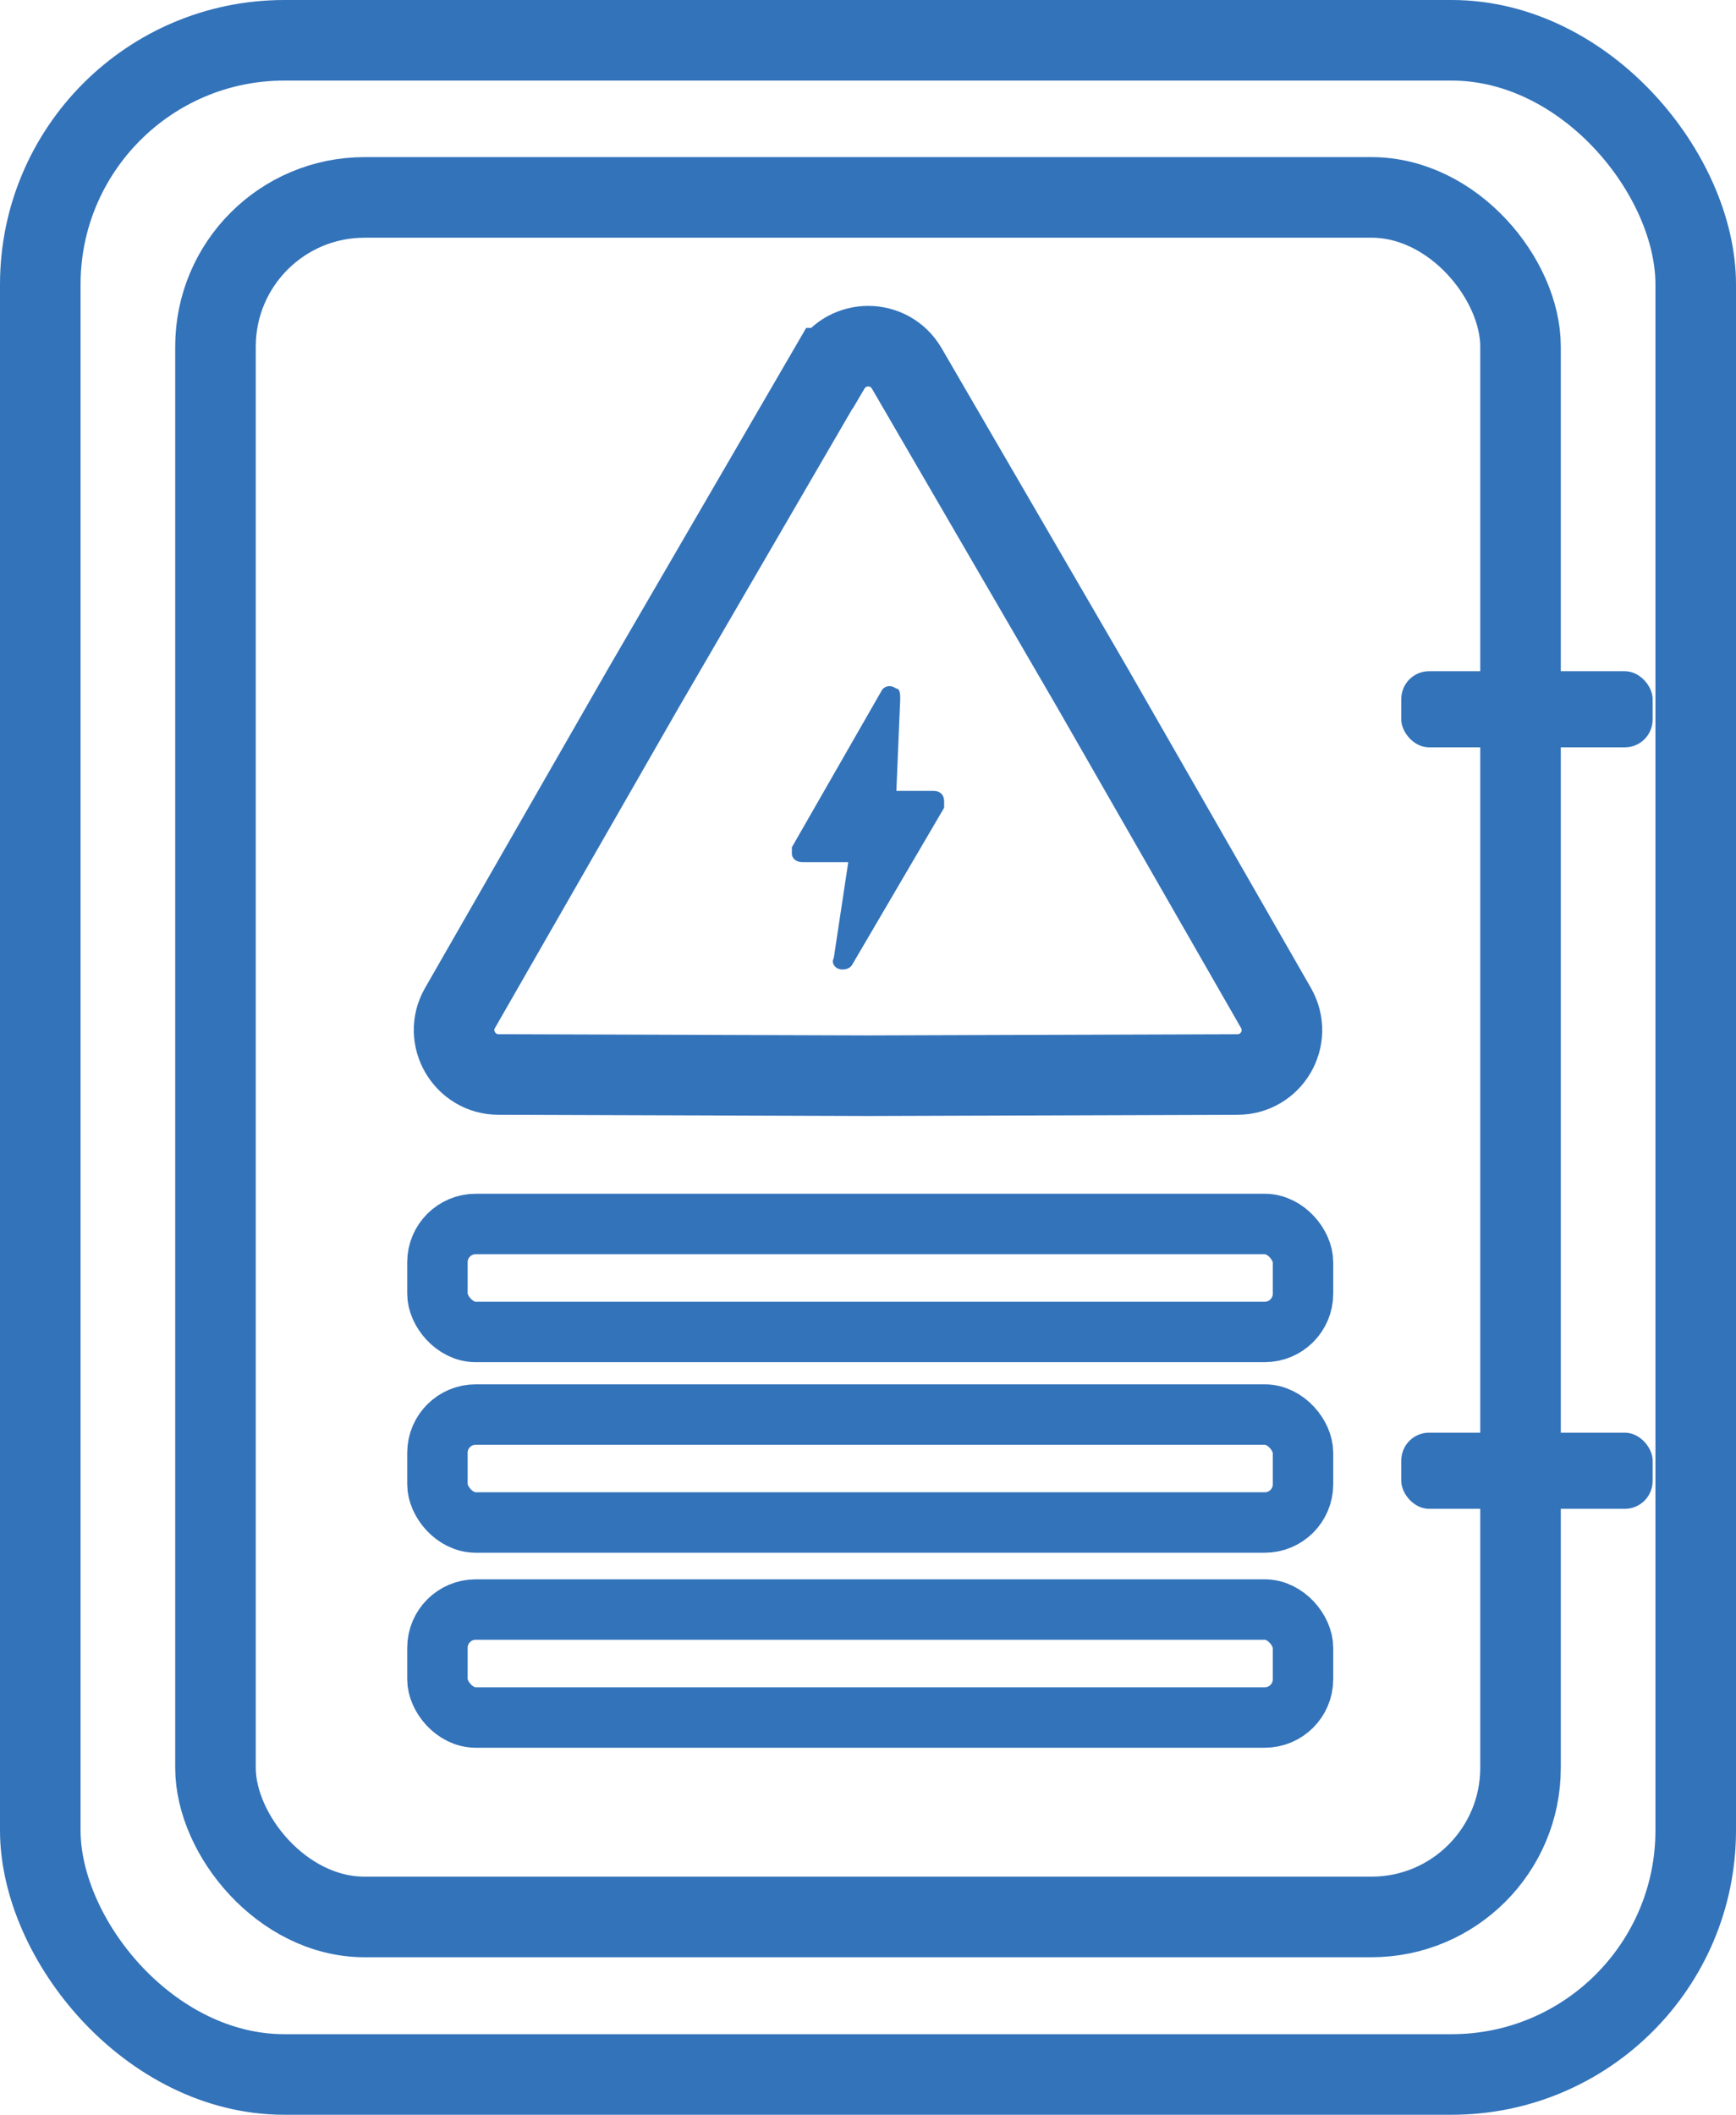 <svg xmlns="http://www.w3.org/2000/svg" id="Calque_2" viewBox="0 0 43.1 52.49"><defs><style>      .cls-1 {        fill: #3373ba;      }      .cls-2 {        stroke-width: 2px;      }      .cls-2, .cls-3 {        fill: none;        stroke: #3373ba;        stroke-miterlimit: 10;      }      .cls-3 {        stroke-width: 1.5px;      }    </style></defs><g id="Calque_1-2" data-name="Calque_1"><g><rect class="cls-2" x="1" y="1" width="41.1" height="50.49" rx="6.06" ry="6.06"></rect><rect class="cls-2" x="5.35" y="4.9" width="32.4" height="42.68" rx="3.7" ry="3.7"></rect><path class="cls-1" d="M22.25,19.63h.93c.16,0,.26.1.26.26v.16l-2.28,3.89c-.05.1-.21.16-.36.1-.1-.05-.16-.16-.1-.26l.36-2.38h-1.14c-.16,0-.26-.1-.26-.21v-.16l2.23-3.89c.05-.1.21-.16.36-.05.1,0,.1.16.1.26l-.1,2.38h0v-.1Z"></path><rect class="cls-3" x="10.86" y="30.38" width="21.49" height="2.68" rx=".95" ry=".95"></rect><rect class="cls-1" x="34.79" y="16.66" width="6.24" height="1.89" rx=".69" ry=".69"></rect><rect class="cls-1" x="34.79" y="35.56" width="6.24" height="1.89" rx=".69" ry=".69"></rect><path class="cls-2" d="M20.6,9.14c.43-.73,1.48-.73,1.91,0l4.61,7.93,4.56,7.95c.42.74-.11,1.65-.96,1.65l-9.17.03-9.17-.03c-.85,0-1.38-.92-.96-1.65l4.56-7.95,4.61-7.93Z"></path><rect class="cls-3" x="10.86" y="35.11" width="21.49" height="2.68" rx=".95" ry=".95"></rect><rect class="cls-3" x="10.86" y="39.95" width="21.49" height="2.68" rx=".95" ry=".95"></rect></g></g></svg>